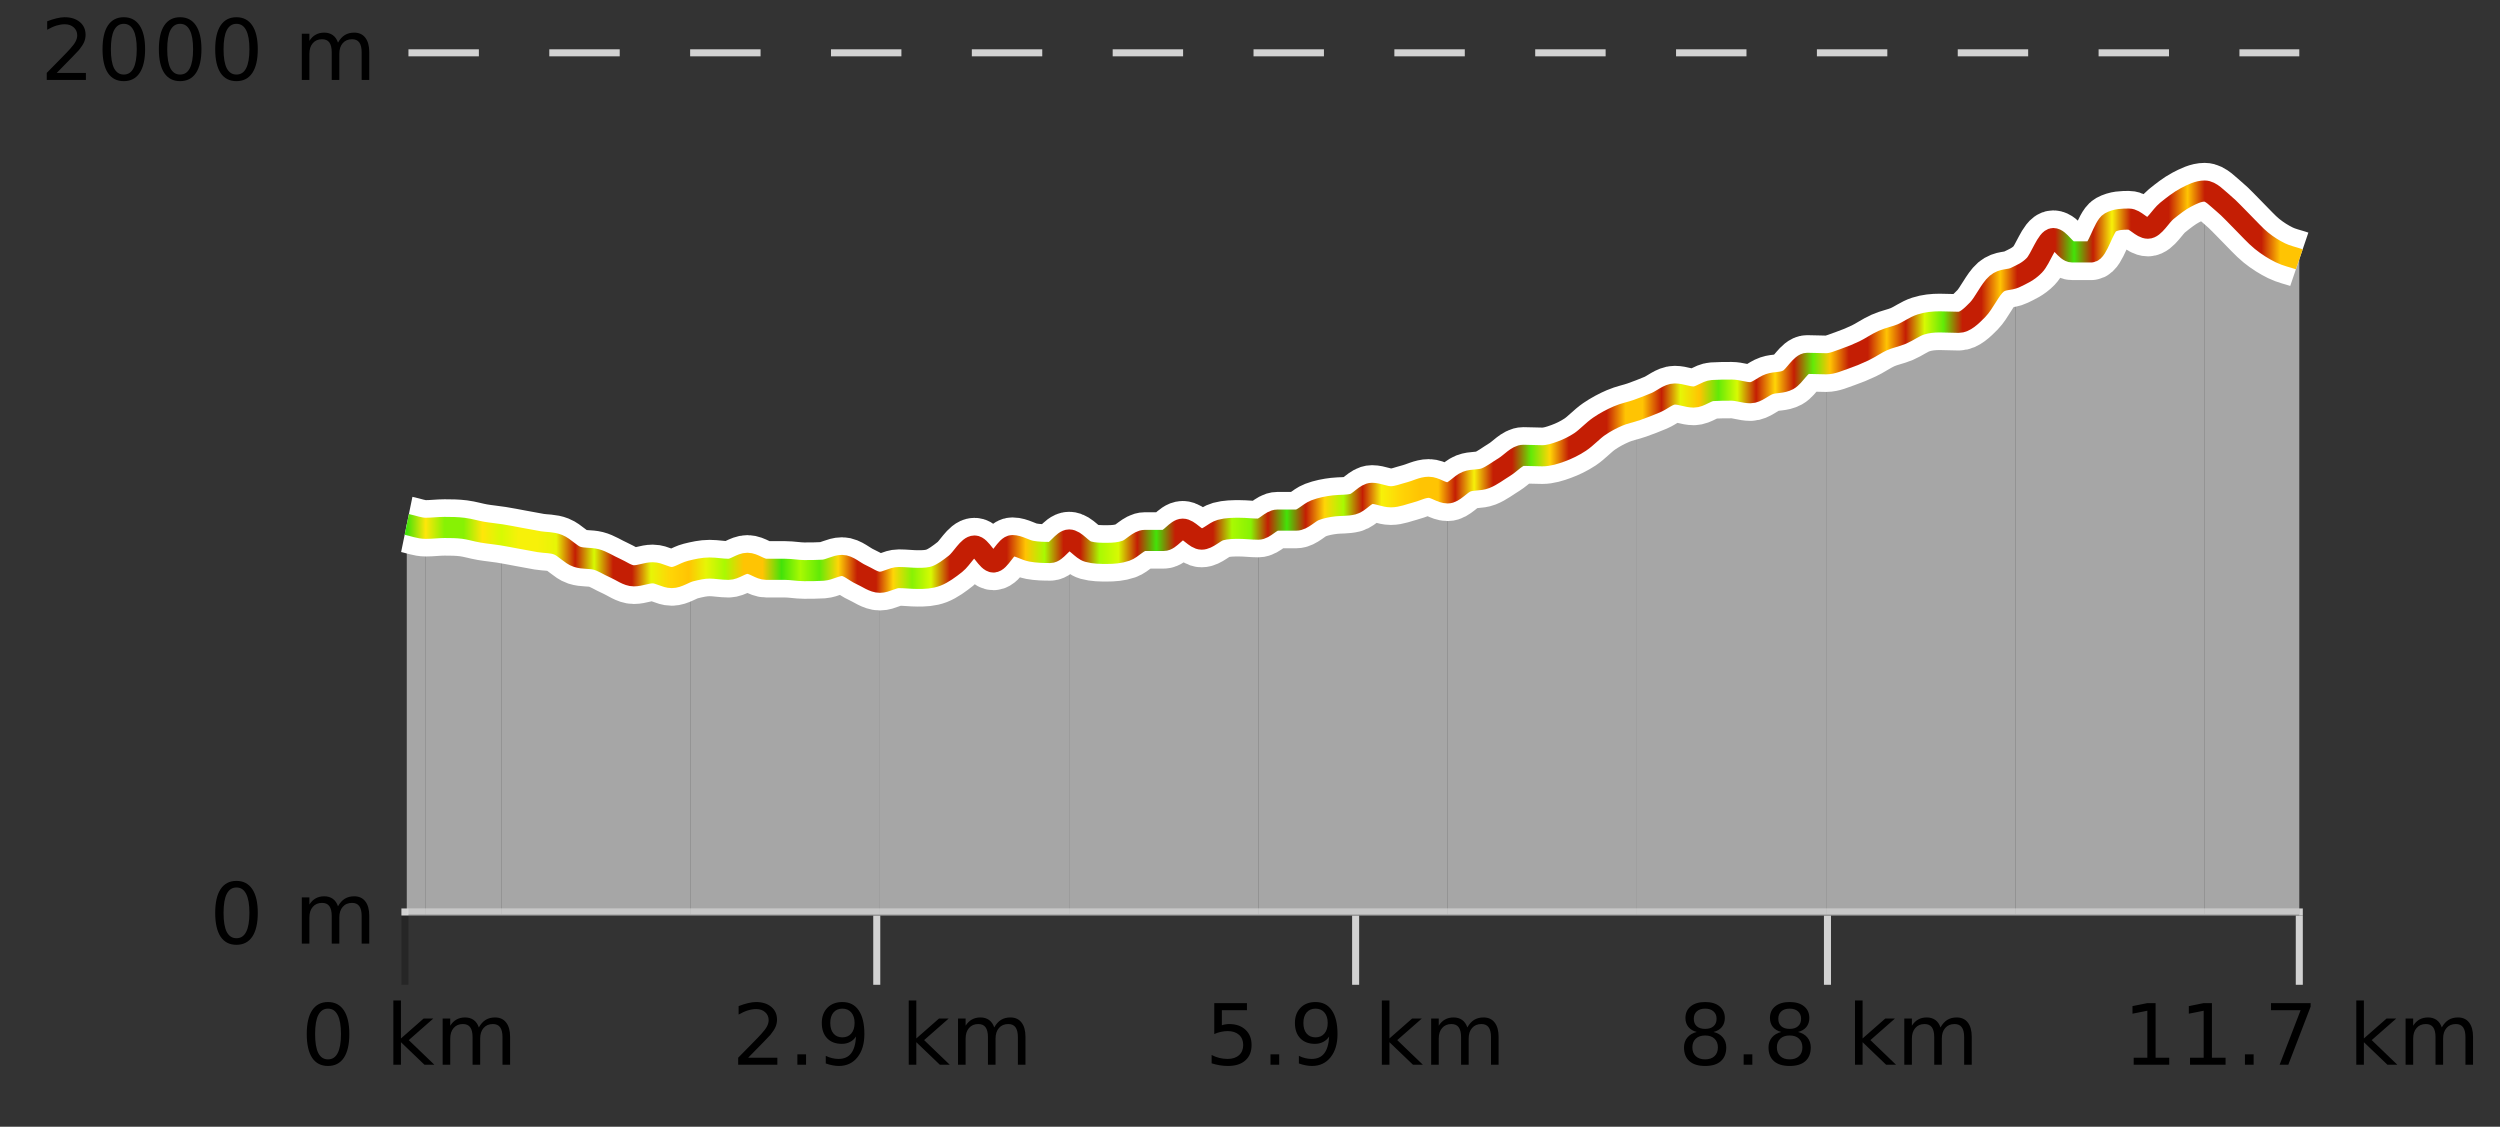 <?xml version="1.0" encoding="UTF-8"?>
<svg xmlns="http://www.w3.org/2000/svg" xmlns:xlink="http://www.w3.org/1999/xlink" width="355pt" height="160pt" viewBox="0 0 355 160" version="1.1">
<rect x="0" y="0" width="355" height="160" fill="#333333" stroke="none"/>
<defs>
<clipPath id="clip1">
  <path d="M 313 27 L 326.5 27 L 326.5 129.84 L 313 129.84 Z M 313 27 "/>
</clipPath>
<clipPath id="clip2">
  <path d="M 286 27 L 314 27 L 314 129.84 L 286 129.84 Z M 286 27 "/>
</clipPath>
<clipPath id="clip3">
  <path d="M 259 39 L 287 39 L 287 129.84 L 259 129.84 Z M 259 39 "/>
</clipPath>
<clipPath id="clip4">
  <path d="M 232 51 L 260 51 L 260 129.84 L 232 129.84 Z M 232 51 "/>
</clipPath>
<clipPath id="clip5">
  <path d="M 205 58 L 233 58 L 233 129.84 L 205 129.84 Z M 205 58 "/>
</clipPath>
<clipPath id="clip6">
  <path d="M 178 69 L 206 69 L 206 129.84 L 178 129.84 Z M 178 69 "/>
</clipPath>
<clipPath id="clip7">
  <path d="M 151 75 L 179 75 L 179 129.84 L 151 129.84 Z M 151 75 "/>
</clipPath>
<clipPath id="clip8">
  <path d="M 124 76 L 152 76 L 152 129.84 L 124 129.84 Z M 124 76 "/>
</clipPath>
<clipPath id="clip9">
  <path d="M 98 79 L 125 79 L 125 129.84 L 98 129.84 Z M 98 79 "/>
</clipPath>
<clipPath id="clip10">
  <path d="M 71 75 L 99 75 L 99 129.84 L 71 129.84 Z M 71 75 "/>
</clipPath>
<clipPath id="clip11">
  <path d="M 60 74 L 72 74 L 72 129.84 L 60 129.84 Z M 60 74 "/>
</clipPath>
<clipPath id="clip12">
  <path d="M 57.762 74 L 61 74 L 61 129.84 L 57.762 129.84 Z M 57.762 74 "/>
</clipPath>
<clipPath id="clip13">
  <path d="M 53.762 3.199 L 330.5 3.199 L 330.5 133.84 L 53.762 133.84 Z M 53.762 3.199 "/>
</clipPath>
<clipPath id="clip14">
  <path d="M 56.262 5.699 L 328 5.699 L 328 126 L 56.262 126 Z M 56.262 5.699 "/>
</clipPath>
<linearGradient id="linear0" gradientUnits="userSpaceOnUse" x1="57.76" y1="0" x2="326.5" y2="0" >
<stop offset="0" style="stop-color:rgb(26.275%,89.02%,3.529%);stop-opacity:1;"/>
<stop offset="0.01" style="stop-color:rgb(100%,90.196%,3.529%);stop-opacity:1;"/>
<stop offset="0.02" style="stop-color:rgb(52.941%,94.902%,1.569%);stop-opacity:1;"/>
<stop offset="0.03" style="stop-color:rgb(52.941%,94.902%,1.569%);stop-opacity:1;"/>
<stop offset="0.04" style="stop-color:rgb(100%,90.196%,3.529%);stop-opacity:1;"/>
<stop offset="0.05" style="stop-color:rgb(84.314%,98.039%,1.176%);stop-opacity:1;"/>
<stop offset="0.059" style="stop-color:rgb(96.863%,94.51%,3.529%);stop-opacity:1;"/>
<stop offset="0.069" style="stop-color:rgb(96.863%,94.51%,3.529%);stop-opacity:1;"/>
<stop offset="0.079" style="stop-color:rgb(90.588%,96.078%,2.353%);stop-opacity:1;"/>
<stop offset="0.089" style="stop-color:rgb(76.863%,11.765%,1.569%);stop-opacity:1;"/>
<stop offset="0.099" style="stop-color:rgb(84.314%,98.039%,1.176%);stop-opacity:1;"/>
<stop offset="0.109" style="stop-color:rgb(76.863%,11.765%,1.569%);stop-opacity:1;"/>
<stop offset="0.119" style="stop-color:rgb(76.863%,11.765%,1.569%);stop-opacity:1;"/>
<stop offset="0.129" style="stop-color:rgb(90.588%,96.078%,2.353%);stop-opacity:1;"/>
<stop offset="0.139" style="stop-color:rgb(100%,83.529%,2.353%);stop-opacity:1;"/>
<stop offset="0.149" style="stop-color:rgb(100%,76.863%,1.176%);stop-opacity:1;"/>
<stop offset="0.158" style="stop-color:rgb(90.588%,96.078%,2.353%);stop-opacity:1;"/>
<stop offset="0.168" style="stop-color:rgb(66.275%,97.647%,0.784%);stop-opacity:1;"/>
<stop offset="0.178" style="stop-color:rgb(100%,76.863%,1.176%);stop-opacity:1;"/>
<stop offset="0.188" style="stop-color:rgb(100%,76.863%,1.176%);stop-opacity:1;"/>
<stop offset="0.198" style="stop-color:rgb(26.275%,89.02%,3.529%);stop-opacity:1;"/>
<stop offset="0.208" style="stop-color:rgb(66.275%,97.647%,0.784%);stop-opacity:1;"/>
<stop offset="0.218" style="stop-color:rgb(38.431%,91.765%,2.745%);stop-opacity:1;"/>
<stop offset="0.228" style="stop-color:rgb(100%,83.529%,2.353%);stop-opacity:1;"/>
<stop offset="0.238" style="stop-color:rgb(76.863%,11.765%,1.569%);stop-opacity:1;"/>
<stop offset="0.248" style="stop-color:rgb(76.863%,11.765%,1.569%);stop-opacity:1;"/>
<stop offset="0.257" style="stop-color:rgb(100%,83.529%,2.353%);stop-opacity:1;"/>
<stop offset="0.267" style="stop-color:rgb(52.941%,94.902%,1.569%);stop-opacity:1;"/>
<stop offset="0.277" style="stop-color:rgb(84.314%,98.039%,1.176%);stop-opacity:1;"/>
<stop offset="0.287" style="stop-color:rgb(76.863%,11.765%,1.569%);stop-opacity:1;"/>
<stop offset="0.297" style="stop-color:rgb(76.863%,11.765%,1.569%);stop-opacity:1;"/>
<stop offset="0.307" style="stop-color:rgb(76.863%,11.765%,1.569%);stop-opacity:1;"/>
<stop offset="0.317" style="stop-color:rgb(76.863%,11.765%,1.569%);stop-opacity:1;"/>
<stop offset="0.327" style="stop-color:rgb(100%,76.863%,1.176%);stop-opacity:1;"/>
<stop offset="0.337" style="stop-color:rgb(66.275%,97.647%,0.784%);stop-opacity:1;"/>
<stop offset="0.347" style="stop-color:rgb(76.863%,11.765%,1.569%);stop-opacity:1;"/>
<stop offset="0.356" style="stop-color:rgb(76.863%,11.765%,1.569%);stop-opacity:1;"/>
<stop offset="0.366" style="stop-color:rgb(66.275%,97.647%,0.784%);stop-opacity:1;"/>
<stop offset="0.376" style="stop-color:rgb(84.314%,98.039%,1.176%);stop-opacity:1;"/>
<stop offset="0.386" style="stop-color:rgb(76.863%,11.765%,1.569%);stop-opacity:1;"/>
<stop offset="0.396" style="stop-color:rgb(26.275%,89.02%,3.529%);stop-opacity:1;"/>
<stop offset="0.406" style="stop-color:rgb(76.863%,11.765%,1.569%);stop-opacity:1;"/>
<stop offset="0.416" style="stop-color:rgb(76.863%,11.765%,1.569%);stop-opacity:1;"/>
<stop offset="0.426" style="stop-color:rgb(76.863%,11.765%,1.569%);stop-opacity:1;"/>
<stop offset="0.436" style="stop-color:rgb(66.275%,97.647%,0.784%);stop-opacity:1;"/>
<stop offset="0.446" style="stop-color:rgb(52.941%,94.902%,1.569%);stop-opacity:1;"/>
<stop offset="0.455" style="stop-color:rgb(76.863%,11.765%,1.569%);stop-opacity:1;"/>
<stop offset="0.465" style="stop-color:rgb(26.275%,89.02%,3.529%);stop-opacity:1;"/>
<stop offset="0.475" style="stop-color:rgb(76.863%,11.765%,1.569%);stop-opacity:1;"/>
<stop offset="0.485" style="stop-color:rgb(100%,83.529%,2.353%);stop-opacity:1;"/>
<stop offset="0.495" style="stop-color:rgb(66.275%,97.647%,0.784%);stop-opacity:1;"/>
<stop offset="0.505" style="stop-color:rgb(76.863%,11.765%,1.569%);stop-opacity:1;"/>
<stop offset="0.515" style="stop-color:rgb(96.863%,94.51%,3.529%);stop-opacity:1;"/>
<stop offset="0.525" style="stop-color:rgb(100%,83.529%,2.353%);stop-opacity:1;"/>
<stop offset="0.535" style="stop-color:rgb(100%,76.863%,1.176%);stop-opacity:1;"/>
<stop offset="0.545" style="stop-color:rgb(100%,76.863%,1.176%);stop-opacity:1;"/>
<stop offset="0.554" style="stop-color:rgb(76.863%,11.765%,1.569%);stop-opacity:1;"/>
<stop offset="0.564" style="stop-color:rgb(96.863%,94.51%,3.529%);stop-opacity:1;"/>
<stop offset="0.574" style="stop-color:rgb(76.863%,11.765%,1.569%);stop-opacity:1;"/>
<stop offset="0.584" style="stop-color:rgb(76.863%,11.765%,1.569%);stop-opacity:1;"/>
<stop offset="0.594" style="stop-color:rgb(38.431%,91.765%,2.745%);stop-opacity:1;"/>
<stop offset="0.604" style="stop-color:rgb(100%,83.529%,2.353%);stop-opacity:1;"/>
<stop offset="0.614" style="stop-color:rgb(76.863%,11.765%,1.569%);stop-opacity:1;"/>
<stop offset="0.624" style="stop-color:rgb(76.863%,11.765%,1.569%);stop-opacity:1;"/>
<stop offset="0.634" style="stop-color:rgb(76.863%,11.765%,1.569%);stop-opacity:1;"/>
<stop offset="0.644" style="stop-color:rgb(100%,76.863%,1.176%);stop-opacity:1;"/>
<stop offset="0.653" style="stop-color:rgb(100%,76.863%,1.176%);stop-opacity:1;"/>
<stop offset="0.663" style="stop-color:rgb(76.863%,11.765%,1.569%);stop-opacity:1;"/>
<stop offset="0.673" style="stop-color:rgb(90.588%,96.078%,2.353%);stop-opacity:1;"/>
<stop offset="0.683" style="stop-color:rgb(100%,76.863%,1.176%);stop-opacity:1;"/>
<stop offset="0.693" style="stop-color:rgb(38.431%,91.765%,2.745%);stop-opacity:1;"/>
<stop offset="0.703" style="stop-color:rgb(84.314%,98.039%,1.176%);stop-opacity:1;"/>
<stop offset="0.713" style="stop-color:rgb(76.863%,11.765%,1.569%);stop-opacity:1;"/>
<stop offset="0.723" style="stop-color:rgb(100%,83.529%,2.353%);stop-opacity:1;"/>
<stop offset="0.733" style="stop-color:rgb(76.863%,11.765%,1.569%);stop-opacity:1;"/>
<stop offset="0.743" style="stop-color:rgb(38.431%,91.765%,2.745%);stop-opacity:1;"/>
<stop offset="0.752" style="stop-color:rgb(100%,76.863%,1.176%);stop-opacity:1;"/>
<stop offset="0.762" style="stop-color:rgb(76.863%,11.765%,1.569%);stop-opacity:1;"/>
<stop offset="0.772" style="stop-color:rgb(76.863%,11.765%,1.569%);stop-opacity:1;"/>
<stop offset="0.782" style="stop-color:rgb(100%,76.863%,1.176%);stop-opacity:1;"/>
<stop offset="0.792" style="stop-color:rgb(76.863%,11.765%,1.569%);stop-opacity:1;"/>
<stop offset="0.802" style="stop-color:rgb(84.314%,98.039%,1.176%);stop-opacity:1;"/>
<stop offset="0.812" style="stop-color:rgb(38.431%,91.765%,2.745%);stop-opacity:1;"/>
<stop offset="0.822" style="stop-color:rgb(76.863%,11.765%,1.569%);stop-opacity:1;"/>
<stop offset="0.832" style="stop-color:rgb(76.863%,11.765%,1.569%);stop-opacity:1;"/>
<stop offset="0.842" style="stop-color:rgb(100%,76.863%,1.176%);stop-opacity:1;"/>
<stop offset="0.851" style="stop-color:rgb(76.863%,11.765%,1.569%);stop-opacity:1;"/>
<stop offset="0.861" style="stop-color:rgb(76.863%,11.765%,1.569%);stop-opacity:1;"/>
<stop offset="0.871" style="stop-color:rgb(76.863%,11.765%,1.569%);stop-opacity:1;"/>
<stop offset="0.881" style="stop-color:rgb(26.275%,89.02%,3.529%);stop-opacity:1;"/>
<stop offset="0.891" style="stop-color:rgb(76.863%,11.765%,1.569%);stop-opacity:1;"/>
<stop offset="0.901" style="stop-color:rgb(96.863%,94.51%,3.529%);stop-opacity:1;"/>
<stop offset="0.911" style="stop-color:rgb(76.863%,11.765%,1.569%);stop-opacity:1;"/>
<stop offset="0.921" style="stop-color:rgb(76.863%,11.765%,1.569%);stop-opacity:1;"/>
<stop offset="0.931" style="stop-color:rgb(76.863%,11.765%,1.569%);stop-opacity:1;"/>
<stop offset="0.941" style="stop-color:rgb(100%,76.863%,1.176%);stop-opacity:1;"/>
<stop offset="0.95" style="stop-color:rgb(76.863%,11.765%,1.569%);stop-opacity:1;"/>
<stop offset="0.96" style="stop-color:rgb(76.863%,11.765%,1.569%);stop-opacity:1;"/>
<stop offset="0.97" style="stop-color:rgb(76.863%,11.765%,1.569%);stop-opacity:1;"/>
<stop offset="0.98" style="stop-color:rgb(76.863%,11.765%,1.569%);stop-opacity:1;"/>
<stop offset="0.99" style="stop-color:rgb(100%,76.863%,1.176%);stop-opacity:1;"/>
<stop offset="1" style="stop-color:rgb(100%,76.863%,1.176%);stop-opacity:1;"/>
</linearGradient>
</defs>
<g id="surface1">
<path style="fill:none;stroke-width:1;stroke-linecap:butt;stroke-linejoin:miter;stroke:rgb(0%,0%,0%);stroke-opacity:0.247;stroke-miterlimit:10;" d="M 57.5 130 L 57.5 139.84 "/>
<path style="fill:none;stroke-width:1;stroke-linecap:butt;stroke-linejoin:miter;stroke:rgb(82.353%,82.353%,82.353%);stroke-opacity:1;stroke-miterlimit:10;" d="M 124.5 130 L 124.5 139.84 "/>
<path style="fill:none;stroke-width:1;stroke-linecap:butt;stroke-linejoin:miter;stroke:rgb(82.353%,82.353%,82.353%);stroke-opacity:1;stroke-miterlimit:10;" d="M 192.5 130 L 192.5 139.84 "/>
<path style="fill:none;stroke-width:1;stroke-linecap:butt;stroke-linejoin:miter;stroke:rgb(82.353%,82.353%,82.353%);stroke-opacity:1;stroke-miterlimit:10;" d="M 259.5 130 L 259.5 139.84 "/>
<path style="fill:none;stroke-width:1;stroke-linecap:butt;stroke-linejoin:miter;stroke:rgb(82.353%,82.353%,82.353%);stroke-opacity:1;stroke-miterlimit:10;" d="M 326.5 130 L 326.5 139.84 "/>
<path style="fill:none;stroke-width:1;stroke-linecap:butt;stroke-linejoin:miter;stroke:rgb(82.353%,82.353%,82.353%);stroke-opacity:1;stroke-miterlimit:10;" d="M 57 129.5 L 327 129.5 "/>
<path style=" stroke:none;fill-rule:nonzero;fill:rgb(0%,0%,0%);fill-opacity:1;" d="M 46.574 143.227 C 45.969 143.227 45.512 143.531 45.199 144.133 C 44.895 144.727 44.746 145.629 44.746 146.836 C 44.746 148.035 44.895 148.938 45.199 149.539 C 45.512 150.133 45.969 150.43 46.574 150.43 C 47.188 150.43 47.645 150.133 47.949 149.539 C 48.262 148.938 48.418 148.035 48.418 146.836 C 48.418 145.629 48.262 144.727 47.949 144.133 C 47.645 143.531 47.188 143.227 46.574 143.227 Z M 46.574 142.289 C 47.551 142.289 48.301 142.68 48.824 143.461 C 49.344 144.234 49.605 145.359 49.605 146.836 C 49.605 148.305 49.344 149.43 48.824 150.211 C 48.301 150.984 47.551 151.367 46.574 151.367 C 45.594 151.367 44.844 150.984 44.324 150.211 C 43.812 149.43 43.559 148.305 43.559 146.836 C 43.559 145.359 43.812 144.234 44.324 143.461 C 44.844 142.68 45.594 142.289 46.574 142.289 Z M 55.855 142.07 L 56.934 142.07 L 56.934 147.461 L 60.152 144.633 L 61.527 144.633 L 58.043 147.695 L 61.684 151.195 L 60.277 151.195 L 56.934 147.992 L 56.934 151.195 L 55.855 151.195 Z M 67.996 145.898 C 68.266 145.41 68.59 145.051 68.965 144.82 C 69.34 144.594 69.781 144.477 70.293 144.477 C 70.98 144.477 71.504 144.719 71.871 145.195 C 72.246 145.676 72.434 146.352 72.434 147.227 L 72.434 151.195 L 71.355 151.195 L 71.355 147.273 C 71.355 146.641 71.238 146.172 71.012 145.867 C 70.793 145.566 70.453 145.414 69.996 145.414 C 69.434 145.414 68.988 145.602 68.668 145.977 C 68.344 146.344 68.184 146.848 68.184 147.492 L 68.184 151.195 L 67.105 151.195 L 67.105 147.273 C 67.105 146.641 66.988 146.172 66.762 145.867 C 66.543 145.566 66.199 145.414 65.73 145.414 C 65.176 145.414 64.738 145.602 64.418 145.977 C 64.094 146.344 63.934 146.848 63.934 147.492 L 63.934 151.195 L 62.855 151.195 L 62.855 144.633 L 63.934 144.633 L 63.934 145.648 C 64.184 145.254 64.48 144.961 64.824 144.773 C 65.168 144.578 65.574 144.477 66.043 144.477 C 66.52 144.477 66.926 144.598 67.262 144.836 C 67.594 145.078 67.84 145.43 67.996 145.898 Z M 42.762 140.055 "/>
<path style=" stroke:none;fill-rule:nonzero;fill:rgb(0%,0%,0%);fill-opacity:1;" d="M 106.242 150.195 L 110.383 150.195 L 110.383 151.195 L 104.82 151.195 L 104.82 150.195 C 105.266 149.738 105.875 149.117 106.648 148.336 C 107.43 147.547 107.918 147.035 108.117 146.805 C 108.5 146.391 108.766 146.035 108.914 145.742 C 109.07 145.441 109.148 145.148 109.148 144.867 C 109.148 144.398 108.98 144.02 108.648 143.727 C 108.324 143.438 107.902 143.289 107.383 143.289 C 107.008 143.289 106.609 143.352 106.195 143.477 C 105.789 143.602 105.352 143.801 104.883 144.07 L 104.883 142.867 C 105.359 142.68 105.805 142.539 106.211 142.445 C 106.625 142.344 107.008 142.289 107.352 142.289 C 108.258 142.289 108.98 142.52 109.523 142.977 C 110.062 143.426 110.336 144.031 110.336 144.789 C 110.336 145.145 110.266 145.484 110.133 145.805 C 109.996 146.129 109.75 146.508 109.398 146.945 C 109.293 147.062 108.98 147.391 108.461 147.93 C 107.938 148.473 107.199 149.227 106.242 150.195 Z M 113.227 149.711 L 114.461 149.711 L 114.461 151.195 L 113.227 151.195 Z M 117.258 151.008 L 117.258 149.93 C 117.559 150.078 117.859 150.188 118.164 150.258 C 118.465 150.332 118.766 150.367 119.07 150.367 C 119.852 150.367 120.445 150.109 120.852 149.586 C 121.266 149.055 121.5 148.254 121.555 147.18 C 121.336 147.523 121.047 147.785 120.695 147.961 C 120.352 148.141 119.965 148.227 119.539 148.227 C 118.664 148.227 117.969 147.969 117.461 147.445 C 116.949 146.914 116.695 146.188 116.695 145.258 C 116.695 144.363 116.961 143.645 117.492 143.102 C 118.023 142.562 118.73 142.289 119.617 142.289 C 120.625 142.289 121.398 142.68 121.93 143.461 C 122.469 144.234 122.742 145.359 122.742 146.836 C 122.742 148.211 122.414 149.312 121.758 150.133 C 121.102 150.957 120.219 151.367 119.117 151.367 C 118.812 151.367 118.512 151.336 118.211 151.273 C 117.906 151.219 117.59 151.133 117.258 151.008 Z M 119.617 147.305 C 120.148 147.305 120.57 147.125 120.883 146.758 C 121.195 146.395 121.352 145.895 121.352 145.258 C 121.352 144.633 121.195 144.141 120.883 143.773 C 120.57 143.41 120.148 143.227 119.617 143.227 C 119.086 143.227 118.664 143.41 118.352 143.773 C 118.047 144.141 117.898 144.633 117.898 145.258 C 117.898 145.895 118.047 146.395 118.352 146.758 C 118.664 147.125 119.086 147.305 119.617 147.305 Z M 129.039 142.07 L 130.117 142.07 L 130.117 147.461 L 133.336 144.633 L 134.711 144.633 L 131.227 147.695 L 134.867 151.195 L 133.461 151.195 L 130.117 147.992 L 130.117 151.195 L 129.039 151.195 Z M 141.18 145.898 C 141.449 145.41 141.773 145.051 142.148 144.82 C 142.523 144.594 142.965 144.477 143.477 144.477 C 144.164 144.477 144.688 144.719 145.055 145.195 C 145.43 145.676 145.617 146.352 145.617 147.227 L 145.617 151.195 L 144.539 151.195 L 144.539 147.273 C 144.539 146.641 144.422 146.172 144.195 145.867 C 143.977 145.566 143.637 145.414 143.18 145.414 C 142.617 145.414 142.172 145.602 141.852 145.977 C 141.527 146.344 141.367 146.848 141.367 147.492 L 141.367 151.195 L 140.289 151.195 L 140.289 147.273 C 140.289 146.641 140.172 146.172 139.945 145.867 C 139.727 145.566 139.383 145.414 138.914 145.414 C 138.359 145.414 137.922 145.602 137.602 145.977 C 137.277 146.344 137.117 146.848 137.117 147.492 L 137.117 151.195 L 136.039 151.195 L 136.039 144.633 L 137.117 144.633 L 137.117 145.648 C 137.367 145.254 137.664 144.961 138.008 144.773 C 138.352 144.578 138.758 144.477 139.227 144.477 C 139.703 144.477 140.109 144.598 140.445 144.836 C 140.777 145.078 141.023 145.43 141.18 145.898 Z M 103.945 140.055 "/>
<path style=" stroke:none;fill-rule:nonzero;fill:rgb(0%,0%,0%);fill-opacity:1;" d="M 172.426 142.445 L 177.066 142.445 L 177.066 143.445 L 173.504 143.445 L 173.504 145.586 C 173.68 145.523 173.852 145.484 174.02 145.461 C 174.195 145.43 174.367 145.414 174.535 145.414 C 175.512 145.414 176.289 145.688 176.863 146.227 C 177.434 146.758 177.723 147.477 177.723 148.383 C 177.723 149.332 177.426 150.066 176.832 150.586 C 176.246 151.109 175.426 151.367 174.363 151.367 C 173.988 151.367 173.605 151.336 173.223 151.273 C 172.848 151.211 172.457 151.117 172.051 150.992 L 172.051 149.805 C 172.402 149.992 172.77 150.133 173.145 150.227 C 173.52 150.32 173.914 150.367 174.332 150.367 C 175.008 150.367 175.543 150.191 175.941 149.836 C 176.336 149.484 176.535 149 176.535 148.383 C 176.535 147.781 176.336 147.301 175.941 146.945 C 175.543 146.594 175.008 146.414 174.332 146.414 C 174.02 146.414 173.699 146.453 173.379 146.523 C 173.066 146.586 172.746 146.691 172.426 146.836 Z M 180.41 149.711 L 181.645 149.711 L 181.645 151.195 L 180.41 151.195 Z M 184.441 151.008 L 184.441 149.93 C 184.742 150.078 185.043 150.188 185.348 150.258 C 185.648 150.332 185.949 150.367 186.254 150.367 C 187.035 150.367 187.629 150.109 188.035 149.586 C 188.449 149.055 188.684 148.254 188.738 147.18 C 188.52 147.523 188.23 147.785 187.879 147.961 C 187.535 148.141 187.148 148.227 186.723 148.227 C 185.848 148.227 185.152 147.969 184.645 147.445 C 184.133 146.914 183.879 146.188 183.879 145.258 C 183.879 144.363 184.145 143.645 184.676 143.102 C 185.207 142.562 185.914 142.289 186.801 142.289 C 187.809 142.289 188.582 142.68 189.113 143.461 C 189.652 144.234 189.926 145.359 189.926 146.836 C 189.926 148.211 189.598 149.312 188.941 150.133 C 188.285 150.957 187.402 151.367 186.301 151.367 C 185.996 151.367 185.695 151.336 185.395 151.273 C 185.09 151.219 184.773 151.133 184.441 151.008 Z M 186.801 147.305 C 187.332 147.305 187.754 147.125 188.066 146.758 C 188.379 146.395 188.535 145.895 188.535 145.258 C 188.535 144.633 188.379 144.141 188.066 143.773 C 187.754 143.41 187.332 143.227 186.801 143.227 C 186.27 143.227 185.848 143.41 185.535 143.773 C 185.23 144.141 185.082 144.633 185.082 145.258 C 185.082 145.895 185.23 146.395 185.535 146.758 C 185.848 147.125 186.27 147.305 186.801 147.305 Z M 196.223 142.07 L 197.301 142.07 L 197.301 147.461 L 200.52 144.633 L 201.895 144.633 L 198.41 147.695 L 202.051 151.195 L 200.645 151.195 L 197.301 147.992 L 197.301 151.195 L 196.223 151.195 Z M 208.363 145.898 C 208.633 145.41 208.957 145.051 209.332 144.82 C 209.707 144.594 210.148 144.477 210.66 144.477 C 211.348 144.477 211.871 144.719 212.238 145.195 C 212.613 145.676 212.801 146.352 212.801 147.227 L 212.801 151.195 L 211.723 151.195 L 211.723 147.273 C 211.723 146.641 211.605 146.172 211.379 145.867 C 211.16 145.566 210.82 145.414 210.363 145.414 C 209.801 145.414 209.355 145.602 209.035 145.977 C 208.711 146.344 208.551 146.848 208.551 147.492 L 208.551 151.195 L 207.473 151.195 L 207.473 147.273 C 207.473 146.641 207.355 146.172 207.129 145.867 C 206.91 145.566 206.566 145.414 206.098 145.414 C 205.543 145.414 205.105 145.602 204.785 145.977 C 204.461 146.344 204.301 146.848 204.301 147.492 L 204.301 151.195 L 203.223 151.195 L 203.223 144.633 L 204.301 144.633 L 204.301 145.648 C 204.551 145.254 204.848 144.961 205.191 144.773 C 205.535 144.578 205.941 144.477 206.41 144.477 C 206.887 144.477 207.293 144.598 207.629 144.836 C 207.961 145.078 208.207 145.43 208.363 145.898 Z M 171.129 140.055 "/>
<path style=" stroke:none;fill-rule:nonzero;fill:rgb(0%,0%,0%);fill-opacity:1;" d="M 242.129 147.039 C 241.566 147.039 241.121 147.191 240.801 147.492 C 240.477 147.797 240.316 148.207 240.316 148.727 C 240.316 149.258 240.477 149.676 240.801 149.977 C 241.121 150.281 241.566 150.43 242.129 150.43 C 242.691 150.43 243.133 150.281 243.457 149.977 C 243.777 149.676 243.941 149.258 243.941 148.727 C 243.941 148.207 243.777 147.797 243.457 147.492 C 243.145 147.191 242.699 147.039 242.129 147.039 Z M 240.941 146.539 C 240.441 146.414 240.043 146.18 239.754 145.836 C 239.473 145.484 239.332 145.055 239.332 144.555 C 239.332 143.859 239.582 143.305 240.082 142.898 C 240.582 142.492 241.262 142.289 242.129 142.289 C 243.004 142.289 243.684 142.492 244.176 142.898 C 244.676 143.305 244.926 143.859 244.926 144.555 C 244.926 145.055 244.785 145.484 244.504 145.836 C 244.223 146.18 243.824 146.414 243.316 146.539 C 243.887 146.676 244.332 146.938 244.645 147.32 C 244.965 147.707 245.129 148.176 245.129 148.727 C 245.129 149.582 244.867 150.238 244.348 150.695 C 243.836 151.145 243.098 151.367 242.129 151.367 C 241.168 151.367 240.43 151.145 239.91 150.695 C 239.387 150.238 239.129 149.582 239.129 148.727 C 239.129 148.176 239.289 147.707 239.613 147.32 C 239.934 146.938 240.379 146.676 240.941 146.539 Z M 240.52 144.664 C 240.52 145.125 240.66 145.477 240.941 145.727 C 241.223 145.977 241.617 146.102 242.129 146.102 C 242.637 146.102 243.035 145.977 243.316 145.727 C 243.605 145.477 243.754 145.125 243.754 144.664 C 243.754 144.219 243.605 143.867 243.316 143.617 C 243.035 143.359 242.637 143.227 242.129 143.227 C 241.617 143.227 241.223 143.359 240.941 143.617 C 240.66 143.867 240.52 144.219 240.52 144.664 Z M 247.598 149.711 L 248.832 149.711 L 248.832 151.195 L 247.598 151.195 Z M 254.129 147.039 C 253.566 147.039 253.121 147.191 252.801 147.492 C 252.477 147.797 252.316 148.207 252.316 148.727 C 252.316 149.258 252.477 149.676 252.801 149.977 C 253.121 150.281 253.566 150.43 254.129 150.43 C 254.691 150.43 255.133 150.281 255.457 149.977 C 255.777 149.676 255.941 149.258 255.941 148.727 C 255.941 148.207 255.777 147.797 255.457 147.492 C 255.145 147.191 254.699 147.039 254.129 147.039 Z M 252.941 146.539 C 252.441 146.414 252.043 146.18 251.754 145.836 C 251.473 145.484 251.332 145.055 251.332 144.555 C 251.332 143.859 251.582 143.305 252.082 142.898 C 252.582 142.492 253.262 142.289 254.129 142.289 C 255.004 142.289 255.684 142.492 256.176 142.898 C 256.676 143.305 256.926 143.859 256.926 144.555 C 256.926 145.055 256.785 145.484 256.504 145.836 C 256.223 146.18 255.824 146.414 255.316 146.539 C 255.887 146.676 256.332 146.938 256.645 147.32 C 256.965 147.707 257.129 148.176 257.129 148.727 C 257.129 149.582 256.867 150.238 256.348 150.695 C 255.836 151.145 255.098 151.367 254.129 151.367 C 253.168 151.367 252.43 151.145 251.91 150.695 C 251.387 150.238 251.129 149.582 251.129 148.727 C 251.129 148.176 251.289 147.707 251.613 147.32 C 251.934 146.938 252.379 146.676 252.941 146.539 Z M 252.52 144.664 C 252.52 145.125 252.66 145.477 252.941 145.727 C 253.223 145.977 253.617 146.102 254.129 146.102 C 254.637 146.102 255.035 145.977 255.316 145.727 C 255.605 145.477 255.754 145.125 255.754 144.664 C 255.754 144.219 255.605 143.867 255.316 143.617 C 255.035 143.359 254.637 143.227 254.129 143.227 C 253.617 143.227 253.223 143.359 252.941 143.617 C 252.66 143.867 252.52 144.219 252.52 144.664 Z M 263.41 142.07 L 264.488 142.07 L 264.488 147.461 L 267.707 144.633 L 269.082 144.633 L 265.598 147.695 L 269.238 151.195 L 267.832 151.195 L 264.488 147.992 L 264.488 151.195 L 263.41 151.195 Z M 275.551 145.898 C 275.82 145.41 276.145 145.051 276.52 144.82 C 276.895 144.594 277.336 144.477 277.848 144.477 C 278.535 144.477 279.059 144.719 279.426 145.195 C 279.801 145.676 279.988 146.352 279.988 147.227 L 279.988 151.195 L 278.91 151.195 L 278.91 147.273 C 278.91 146.641 278.793 146.172 278.566 145.867 C 278.348 145.566 278.008 145.414 277.551 145.414 C 276.988 145.414 276.543 145.602 276.223 145.977 C 275.898 146.344 275.738 146.848 275.738 147.492 L 275.738 151.195 L 274.66 151.195 L 274.66 147.273 C 274.66 146.641 274.543 146.172 274.316 145.867 C 274.098 145.566 273.754 145.414 273.285 145.414 C 272.73 145.414 272.293 145.602 271.973 145.977 C 271.648 146.344 271.488 146.848 271.488 147.492 L 271.488 151.195 L 270.41 151.195 L 270.41 144.633 L 271.488 144.633 L 271.488 145.648 C 271.738 145.254 272.035 144.961 272.379 144.773 C 272.723 144.578 273.129 144.477 273.598 144.477 C 274.074 144.477 274.48 144.598 274.816 144.836 C 275.148 145.078 275.395 145.43 275.551 145.898 Z M 238.316 140.055 "/>
<path style=" stroke:none;fill-rule:nonzero;fill:rgb(0%,0%,0%);fill-opacity:1;" d="M 302.984 150.195 L 304.922 150.195 L 304.922 143.523 L 302.812 143.945 L 302.812 142.867 L 304.906 142.445 L 306.094 142.445 L 306.094 150.195 L 308.031 150.195 L 308.031 151.195 L 302.984 151.195 Z M 310.984 150.195 L 312.922 150.195 L 312.922 143.523 L 310.812 143.945 L 310.812 142.867 L 312.906 142.445 L 314.094 142.445 L 314.094 150.195 L 316.031 150.195 L 316.031 151.195 L 310.984 151.195 Z M 318.781 149.711 L 320.016 149.711 L 320.016 151.195 L 318.781 151.195 Z M 322.484 142.445 L 328.109 142.445 L 328.109 142.945 L 324.938 151.195 L 323.703 151.195 L 326.688 143.445 L 322.484 143.445 Z M 334.594 142.07 L 335.672 142.07 L 335.672 147.461 L 338.891 144.633 L 340.266 144.633 L 336.781 147.695 L 340.422 151.195 L 339.016 151.195 L 335.672 147.992 L 335.672 151.195 L 334.594 151.195 Z M 346.734 145.898 C 347.004 145.41 347.328 145.051 347.703 144.82 C 348.078 144.594 348.52 144.477 349.031 144.477 C 349.719 144.477 350.242 144.719 350.609 145.195 C 350.984 145.676 351.172 146.352 351.172 147.227 L 351.172 151.195 L 350.094 151.195 L 350.094 147.273 C 350.094 146.641 349.977 146.172 349.75 145.867 C 349.531 145.566 349.191 145.414 348.734 145.414 C 348.172 145.414 347.727 145.602 347.406 145.977 C 347.082 146.344 346.922 146.848 346.922 147.492 L 346.922 151.195 L 345.844 151.195 L 345.844 147.273 C 345.844 146.641 345.727 146.172 345.5 145.867 C 345.281 145.566 344.938 145.414 344.469 145.414 C 343.914 145.414 343.477 145.602 343.156 145.977 C 342.832 146.344 342.672 146.848 342.672 147.492 L 342.672 151.195 L 341.594 151.195 L 341.594 144.633 L 342.672 144.633 L 342.672 145.648 C 342.922 145.254 343.219 144.961 343.562 144.773 C 343.906 144.578 344.312 144.477 344.781 144.477 C 345.258 144.477 345.664 144.598 346 144.836 C 346.332 145.078 346.578 145.43 346.734 145.898 Z M 301.5 140.055 "/>
<path style="fill:none;stroke-width:1;stroke-linecap:butt;stroke-linejoin:miter;stroke:rgb(82.353%,82.353%,82.353%);stroke-opacity:1;stroke-dasharray:10,10;stroke-miterlimit:10;" d="M 58 7.5 L 326.5 7.5 "/>
<path style="fill:none;stroke-width:1;stroke-linecap:butt;stroke-linejoin:miter;stroke:rgb(0%,0%,0%);stroke-opacity:0.247;stroke-miterlimit:10;" d="M 58 129.5 L 326.5 129.5 "/>
<g clip-path="url(#clip1)" clip-rule="nonzero">
<path style=" stroke:none;fill-rule:nonzero;fill:rgb(84.706%,84.706%,84.706%);fill-opacity:0.698;" d="M 313.062 27.129 C 313.957 27.723 314.855 28.172 315.75 28.906 C 316.645 29.645 317.543 30.664 318.438 31.543 C 319.332 32.422 320.23 33.457 321.125 34.18 C 322.02 34.906 322.918 35.457 323.812 35.898 C 324.707 36.336 325.605 36.512 326.5 36.816 L 326.5 129.84 L 313.062 129.84 Z M 313.062 27.129 "/>
</g>
<g clip-path="url(#clip2)" clip-rule="nonzero">
<path style=" stroke:none;fill-rule:nonzero;fill:rgb(84.706%,84.706%,84.706%);fill-opacity:0.698;" d="M 286.188 39.395 C 287.086 38.82 287.98 38.598 288.875 37.676 C 289.773 36.758 290.668 33.875 291.562 33.875 C 292.461 33.875 293.355 35.773 294.25 35.773 C 295.148 35.773 296.043 35.773 296.938 35.773 C 297.836 35.773 298.73 32.098 299.625 31.605 C 300.523 31.113 301.418 31.113 302.312 31.113 C 303.211 31.113 304.105 32.402 305 32.402 C 305.898 32.402 306.793 30.676 307.688 29.949 C 308.586 29.223 309.48 28.52 310.375 28.047 C 311.27 27.578 312.168 27.438 313.062 27.129 L 313.062 129.84 L 286.188 129.84 Z M 286.188 39.395 "/>
</g>
<g clip-path="url(#clip3)" clip-rule="nonzero">
<path style=" stroke:none;fill-rule:nonzero;fill:rgb(84.706%,84.706%,84.706%);fill-opacity:0.698;" d="M 259.316 51.656 C 260.211 51.41 261.105 51.227 262.004 50.922 C 262.898 50.613 263.793 50.246 264.691 49.816 C 265.586 49.387 266.48 48.746 267.379 48.348 C 268.273 47.945 269.168 47.805 270.066 47.426 C 270.961 47.047 271.855 46.363 272.754 46.078 C 273.648 45.789 274.543 45.707 275.438 45.707 C 276.336 45.707 277.23 45.77 278.125 45.77 C 279.023 45.77 279.918 44.902 280.812 43.992 C 281.711 43.082 282.605 41.078 283.5 40.312 C 284.398 39.547 285.293 39.699 286.188 39.395 L 286.188 129.84 L 259.316 129.84 Z M 259.316 51.656 "/>
</g>
<g clip-path="url(#clip4)" clip-rule="nonzero">
<path style=" stroke:none;fill-rule:nonzero;fill:rgb(84.706%,84.706%,84.706%);fill-opacity:0.698;" d="M 232.441 58.219 C 233.336 57.871 234.234 57.555 235.129 57.176 C 236.023 56.797 236.922 55.949 237.816 55.949 C 238.711 55.949 239.605 56.379 240.504 56.379 C 241.398 56.379 242.293 55.52 243.191 55.457 C 244.086 55.398 244.98 55.398 245.879 55.398 C 246.773 55.398 247.668 55.766 248.566 55.766 C 249.461 55.766 250.355 54.844 251.254 54.539 C 252.148 54.234 253.043 54.418 253.941 53.926 C 254.836 53.434 255.73 51.594 256.629 51.594 C 257.523 51.594 258.418 51.637 259.316 51.656 L 259.316 129.84 L 232.441 129.84 Z M 232.441 58.219 "/>
</g>
<g clip-path="url(#clip5)" clip-rule="nonzero">
<path style=" stroke:none;fill-rule:nonzero;fill:rgb(84.706%,84.706%,84.706%);fill-opacity:0.698;" d="M 205.566 69.992 C 206.461 69.461 207.359 68.746 208.254 68.398 C 209.148 68.051 210.047 68.254 210.941 67.906 C 211.836 67.559 212.734 66.855 213.629 66.312 C 214.523 65.77 215.422 64.656 216.316 64.656 C 217.211 64.656 218.109 64.719 219.004 64.719 C 219.898 64.719 220.797 64.434 221.691 64.105 C 222.586 63.777 223.484 63.348 224.379 62.758 C 225.273 62.164 226.172 61.16 227.066 60.547 C 227.961 59.934 228.859 59.465 229.754 59.078 C 230.648 58.688 231.547 58.504 232.441 58.219 L 232.441 129.84 L 205.566 129.84 Z M 205.566 69.992 "/>
</g>
<g clip-path="url(#clip6)" clip-rule="nonzero">
<path style=" stroke:none;fill-rule:nonzero;fill:rgb(84.706%,84.706%,84.706%);fill-opacity:0.698;" d="M 178.691 75.141 C 179.59 74.715 180.484 73.855 181.379 73.855 C 182.277 73.855 183.172 73.855 184.066 73.855 C 184.965 73.855 185.859 72.781 186.754 72.445 C 187.652 72.105 188.547 71.938 189.441 71.832 C 190.34 71.727 191.234 71.809 192.129 71.586 C 193.027 71.363 193.922 70.055 194.816 70.055 C 195.715 70.055 196.609 70.543 197.504 70.543 C 198.402 70.543 199.297 70.156 200.191 69.93 C 201.09 69.707 201.984 69.195 202.879 69.195 C 203.777 69.195 204.672 69.727 205.566 69.992 L 205.566 129.84 L 178.691 129.84 Z M 178.691 75.141 "/>
</g>
<g clip-path="url(#clip7)" clip-rule="nonzero">
<path style=" stroke:none;fill-rule:nonzero;fill:rgb(84.706%,84.706%,84.706%);fill-opacity:0.698;" d="M 151.82 76.676 C 152.715 77.227 153.609 78.086 154.508 78.332 C 155.402 78.578 156.297 78.578 157.195 78.578 C 158.09 78.578 158.984 78.516 159.883 78.207 C 160.777 77.902 161.672 76.738 162.57 76.738 C 163.465 76.738 164.359 76.738 165.258 76.738 C 166.152 76.738 167.047 75.141 167.945 75.141 C 168.84 75.141 169.734 76.555 170.629 76.555 C 171.527 76.555 172.422 75.512 173.316 75.266 C 174.215 75.02 175.109 75.02 176.004 75.02 C 176.902 75.02 177.797 75.102 178.691 75.141 L 178.691 129.84 L 151.82 129.84 Z M 151.82 76.676 "/>
</g>
<g clip-path="url(#clip8)" clip-rule="nonzero">
<path style=" stroke:none;fill-rule:nonzero;fill:rgb(84.706%,84.706%,84.706%);fill-opacity:0.698;" d="M 124.945 82.684 C 125.84 82.461 126.738 82.012 127.633 82.012 C 128.527 82.012 129.426 82.133 130.32 82.133 C 131.215 82.133 132.113 82.113 133.008 81.766 C 133.902 81.418 134.797 80.754 135.695 80.047 C 136.59 79.344 137.484 77.535 138.383 77.535 C 139.277 77.535 140.172 79.805 141.07 79.805 C 141.965 79.805 142.859 77.473 143.758 77.473 C 144.652 77.473 145.547 78.105 146.445 78.27 C 147.34 78.434 148.234 78.453 149.133 78.453 C 150.027 78.453 150.922 77.27 151.82 76.676 L 151.82 129.84 L 124.945 129.84 Z M 124.945 82.684 "/>
</g>
<g clip-path="url(#clip9)" clip-rule="nonzero">
<path style=" stroke:none;fill-rule:nonzero;fill:rgb(84.706%,84.706%,84.706%);fill-opacity:0.698;" d="M 98.07 81.09 C 98.969 80.949 99.863 80.66 100.758 80.66 C 101.652 80.66 102.551 80.844 103.445 80.844 C 104.34 80.844 105.238 79.988 106.133 79.988 C 107.027 79.988 107.926 80.844 108.82 80.844 C 109.715 80.844 110.613 80.844 111.508 80.844 C 112.402 80.844 113.301 81.027 114.195 81.027 C 115.09 81.027 115.988 81.027 116.883 80.969 C 117.777 80.906 118.676 80.293 119.57 80.293 C 120.465 80.293 121.363 81.184 122.258 81.582 C 123.152 81.98 124.051 82.316 124.945 82.684 L 124.945 129.84 L 98.07 129.84 Z M 98.07 81.09 "/>
</g>
<g clip-path="url(#clip10)" clip-rule="nonzero">
<path style=" stroke:none;fill-rule:nonzero;fill:rgb(84.706%,84.706%,84.706%);fill-opacity:0.698;" d="M 71.195 75.941 C 72.094 76.102 72.988 76.266 73.883 76.43 C 74.781 76.594 75.676 76.766 76.57 76.922 C 77.469 77.074 78.363 76.992 79.258 77.352 C 80.156 77.707 81.051 78.773 81.945 79.066 C 82.844 79.359 83.738 79.211 84.633 79.434 C 85.531 79.66 86.426 80.273 87.32 80.66 C 88.219 81.051 89.113 81.766 90.008 81.766 C 90.906 81.766 91.801 81.336 92.695 81.336 C 93.594 81.336 94.488 82.012 95.383 82.012 C 96.281 82.012 97.176 81.398 98.07 81.09 L 98.07 129.84 L 71.195 129.84 Z M 71.195 75.941 "/>
</g>
<g clip-path="url(#clip11)" clip-rule="nonzero">
<path style=" stroke:none;fill-rule:nonzero;fill:rgb(84.706%,84.706%,84.706%);fill-opacity:0.698;" d="M 60.449 75.02 C 61.344 74.98 62.238 74.898 63.137 74.898 C 64.031 74.898 64.926 74.906 65.82 75.02 C 66.719 75.133 67.613 75.418 68.508 75.57 C 69.406 75.727 70.301 75.816 71.195 75.941 L 71.195 129.84 L 60.449 129.84 Z M 60.449 75.02 "/>
</g>
<g clip-path="url(#clip12)" clip-rule="nonzero">
<path style=" stroke:none;fill-rule:nonzero;fill:rgb(84.706%,84.706%,84.706%);fill-opacity:0.698;" d="M 57.762 74.469 C 58.656 74.652 59.551 74.836 60.449 75.02 L 60.449 129.84 L 57.762 129.84 Z M 57.762 74.469 "/>
</g>
<g clip-path="url(#clip13)" clip-rule="nonzero">
<path style="fill:none;stroke-width:8;stroke-linecap:butt;stroke-linejoin:miter;stroke:rgb(100%,100%,100%);stroke-opacity:1;stroke-miterlimit:10;" d="M 57.762 74.469 C 58.656 74.652 59.551 75.02 60.449 75.02 C 61.344 75.02 62.238 74.898 63.137 74.898 C 64.031 74.898 64.926 74.906 65.82 75.02 C 66.719 75.133 67.613 75.418 68.508 75.57 C 69.406 75.727 70.301 75.797 71.195 75.941 C 72.094 76.082 72.988 76.266 73.883 76.43 C 74.781 76.594 75.676 76.766 76.57 76.922 C 77.469 77.074 78.363 76.992 79.258 77.352 C 80.156 77.707 81.051 78.773 81.945 79.066 C 82.844 79.359 83.738 79.211 84.633 79.434 C 85.531 79.66 86.426 80.273 87.32 80.66 C 88.219 81.051 89.113 81.766 90.008 81.766 C 90.906 81.766 91.801 81.336 92.695 81.336 C 93.594 81.336 94.488 82.012 95.383 82.012 C 96.281 82.012 97.176 81.316 98.07 81.09 C 98.969 80.867 99.863 80.66 100.758 80.66 C 101.652 80.66 102.551 80.844 103.445 80.844 C 104.34 80.844 105.238 79.988 106.133 79.988 C 107.027 79.988 107.926 80.844 108.82 80.844 C 109.715 80.844 110.613 80.844 111.508 80.844 C 112.402 80.844 113.301 81.027 114.195 81.027 C 115.09 81.027 115.988 81.027 116.883 80.969 C 117.777 80.906 118.676 80.293 119.57 80.293 C 120.465 80.293 121.363 81.184 122.258 81.582 C 123.152 81.98 124.051 82.684 124.945 82.684 C 125.84 82.684 126.738 82.012 127.633 82.012 C 128.527 82.012 129.426 82.133 130.32 82.133 C 131.215 82.133 132.113 82.113 133.008 81.766 C 133.902 81.418 134.797 80.754 135.695 80.047 C 136.59 79.344 137.484 77.535 138.383 77.535 C 139.277 77.535 140.172 79.805 141.07 79.805 C 141.965 79.805 142.859 77.473 143.758 77.473 C 144.652 77.473 145.547 78.105 146.445 78.27 C 147.34 78.434 148.234 78.453 149.133 78.453 C 150.027 78.453 150.922 76.676 151.82 76.676 C 152.715 76.676 153.609 78.086 154.508 78.332 C 155.402 78.578 156.297 78.578 157.195 78.578 C 158.09 78.578 158.984 78.516 159.883 78.207 C 160.777 77.902 161.672 76.738 162.57 76.738 C 163.465 76.738 164.359 76.738 165.258 76.738 C 166.152 76.738 167.047 75.141 167.945 75.141 C 168.84 75.141 169.734 76.555 170.629 76.555 C 171.527 76.555 172.422 75.512 173.316 75.266 C 174.215 75.02 175.109 75.02 176.004 75.02 C 176.902 75.02 177.797 75.141 178.691 75.141 C 179.59 75.141 180.484 73.855 181.379 73.855 C 182.277 73.855 183.172 73.855 184.066 73.855 C 184.965 73.855 185.859 72.781 186.754 72.445 C 187.652 72.105 188.547 71.938 189.441 71.832 C 190.34 71.727 191.234 71.809 192.129 71.586 C 193.027 71.363 193.922 70.055 194.816 70.055 C 195.715 70.055 196.609 70.543 197.504 70.543 C 198.402 70.543 199.297 70.156 200.191 69.93 C 201.09 69.707 201.984 69.195 202.879 69.195 C 203.777 69.195 204.672 69.992 205.566 69.992 C 206.461 69.992 207.359 68.746 208.254 68.398 C 209.148 68.051 210.047 68.254 210.941 67.906 C 211.836 67.559 212.734 66.855 213.629 66.312 C 214.523 65.77 215.422 64.656 216.316 64.656 C 217.211 64.656 218.109 64.719 219.004 64.719 C 219.898 64.719 220.797 64.434 221.691 64.105 C 222.586 63.777 223.484 63.348 224.379 62.758 C 225.273 62.164 226.172 61.16 227.066 60.547 C 227.961 59.934 228.859 59.465 229.754 59.078 C 230.648 58.688 231.547 58.535 232.441 58.219 C 233.336 57.902 234.234 57.555 235.129 57.176 C 236.023 56.797 236.922 55.949 237.816 55.949 C 238.711 55.949 239.605 56.379 240.504 56.379 C 241.398 56.379 242.293 55.52 243.191 55.457 C 244.086 55.398 244.98 55.398 245.879 55.398 C 246.773 55.398 247.668 55.766 248.566 55.766 C 249.461 55.766 250.355 54.844 251.254 54.539 C 252.148 54.234 253.043 54.418 253.941 53.926 C 254.836 53.434 255.73 51.594 256.629 51.594 C 257.523 51.594 258.418 51.656 259.316 51.656 C 260.211 51.656 261.105 51.227 262.004 50.922 C 262.898 50.613 263.793 50.246 264.691 49.816 C 265.586 49.387 266.48 48.746 267.379 48.348 C 268.273 47.945 269.168 47.805 270.066 47.426 C 270.961 47.047 271.855 46.363 272.754 46.078 C 273.648 45.789 274.543 45.707 275.438 45.707 C 276.336 45.707 277.23 45.77 278.125 45.77 C 279.023 45.77 279.918 44.902 280.812 43.992 C 281.711 43.082 282.605 41.078 283.5 40.312 C 284.398 39.547 285.293 39.832 286.188 39.395 C 287.086 38.953 287.98 38.598 288.875 37.676 C 289.773 36.758 290.668 33.875 291.562 33.875 C 292.461 33.875 293.355 35.773 294.25 35.773 C 295.148 35.773 296.043 35.773 296.938 35.773 C 297.836 35.773 298.73 32.098 299.625 31.605 C 300.523 31.113 301.418 31.113 302.312 31.113 C 303.211 31.113 304.105 32.402 305 32.402 C 305.898 32.402 306.793 30.676 307.688 29.949 C 308.586 29.223 309.48 28.52 310.375 28.047 C 311.27 27.578 312.168 27.129 313.062 27.129 C 313.957 27.129 314.855 28.172 315.75 28.906 C 316.645 29.645 317.543 30.664 318.438 31.543 C 319.332 32.422 320.23 33.457 321.125 34.18 C 322.02 34.906 322.918 35.457 323.812 35.898 C 324.707 36.336 325.605 36.512 326.5 36.816 "/>
</g>
<g clip-path="url(#clip14)" clip-rule="nonzero">
<path style="fill:none;stroke-width:3;stroke-linecap:butt;stroke-linejoin:miter;stroke:url(#linear0);stroke-miterlimit:10;" d="M 57.762 74.469 C 58.656 74.652 59.551 75.02 60.449 75.02 C 61.344 75.02 62.238 74.898 63.137 74.898 C 64.031 74.898 64.926 74.906 65.82 75.02 C 66.719 75.133 67.613 75.418 68.508 75.57 C 69.406 75.727 70.301 75.797 71.195 75.941 C 72.094 76.082 72.988 76.266 73.883 76.43 C 74.781 76.594 75.676 76.766 76.57 76.922 C 77.469 77.074 78.363 76.992 79.258 77.352 C 80.156 77.707 81.051 78.773 81.945 79.066 C 82.844 79.359 83.738 79.211 84.633 79.434 C 85.531 79.66 86.426 80.273 87.32 80.66 C 88.219 81.051 89.113 81.766 90.008 81.766 C 90.906 81.766 91.801 81.336 92.695 81.336 C 93.594 81.336 94.488 82.012 95.383 82.012 C 96.281 82.012 97.176 81.316 98.07 81.09 C 98.969 80.867 99.863 80.66 100.758 80.66 C 101.652 80.66 102.551 80.844 103.445 80.844 C 104.34 80.844 105.238 79.988 106.133 79.988 C 107.027 79.988 107.926 80.844 108.82 80.844 C 109.715 80.844 110.613 80.844 111.508 80.844 C 112.402 80.844 113.301 81.027 114.195 81.027 C 115.09 81.027 115.988 81.027 116.883 80.969 C 117.777 80.906 118.676 80.293 119.57 80.293 C 120.465 80.293 121.363 81.184 122.258 81.582 C 123.152 81.98 124.051 82.684 124.945 82.684 C 125.84 82.684 126.738 82.012 127.633 82.012 C 128.527 82.012 129.426 82.133 130.32 82.133 C 131.215 82.133 132.113 82.113 133.008 81.766 C 133.902 81.418 134.797 80.754 135.695 80.047 C 136.59 79.344 137.484 77.535 138.383 77.535 C 139.277 77.535 140.172 79.805 141.07 79.805 C 141.965 79.805 142.859 77.473 143.758 77.473 C 144.652 77.473 145.547 78.105 146.445 78.27 C 147.34 78.434 148.234 78.453 149.133 78.453 C 150.027 78.453 150.922 76.676 151.82 76.676 C 152.715 76.676 153.609 78.086 154.508 78.332 C 155.402 78.578 156.297 78.578 157.195 78.578 C 158.09 78.578 158.984 78.516 159.883 78.207 C 160.777 77.902 161.672 76.738 162.57 76.738 C 163.465 76.738 164.359 76.738 165.258 76.738 C 166.152 76.738 167.047 75.141 167.945 75.141 C 168.84 75.141 169.734 76.555 170.629 76.555 C 171.527 76.555 172.422 75.512 173.316 75.266 C 174.215 75.02 175.109 75.02 176.004 75.02 C 176.902 75.02 177.797 75.141 178.691 75.141 C 179.59 75.141 180.484 73.855 181.379 73.855 C 182.277 73.855 183.172 73.855 184.066 73.855 C 184.965 73.855 185.859 72.781 186.754 72.445 C 187.652 72.105 188.547 71.938 189.441 71.832 C 190.34 71.727 191.234 71.809 192.129 71.586 C 193.027 71.363 193.922 70.055 194.816 70.055 C 195.715 70.055 196.609 70.543 197.504 70.543 C 198.402 70.543 199.297 70.156 200.191 69.93 C 201.09 69.707 201.984 69.195 202.879 69.195 C 203.777 69.195 204.672 69.992 205.566 69.992 C 206.461 69.992 207.359 68.746 208.254 68.398 C 209.148 68.051 210.047 68.254 210.941 67.906 C 211.836 67.559 212.734 66.855 213.629 66.312 C 214.523 65.77 215.422 64.656 216.316 64.656 C 217.211 64.656 218.109 64.719 219.004 64.719 C 219.898 64.719 220.797 64.434 221.691 64.105 C 222.586 63.777 223.484 63.348 224.379 62.758 C 225.273 62.164 226.172 61.16 227.066 60.547 C 227.961 59.934 228.859 59.465 229.754 59.078 C 230.648 58.688 231.547 58.535 232.441 58.219 C 233.336 57.902 234.234 57.555 235.129 57.176 C 236.023 56.797 236.922 55.949 237.816 55.949 C 238.711 55.949 239.605 56.379 240.504 56.379 C 241.398 56.379 242.293 55.52 243.191 55.457 C 244.086 55.398 244.98 55.398 245.879 55.398 C 246.773 55.398 247.668 55.766 248.566 55.766 C 249.461 55.766 250.355 54.844 251.254 54.539 C 252.148 54.234 253.043 54.418 253.941 53.926 C 254.836 53.434 255.73 51.594 256.629 51.594 C 257.523 51.594 258.418 51.656 259.316 51.656 C 260.211 51.656 261.105 51.227 262.004 50.922 C 262.898 50.613 263.793 50.246 264.691 49.816 C 265.586 49.387 266.48 48.746 267.379 48.348 C 268.273 47.945 269.168 47.805 270.066 47.426 C 270.961 47.047 271.855 46.363 272.754 46.078 C 273.648 45.789 274.543 45.707 275.438 45.707 C 276.336 45.707 277.23 45.77 278.125 45.77 C 279.023 45.77 279.918 44.902 280.812 43.992 C 281.711 43.082 282.605 41.078 283.5 40.312 C 284.398 39.547 285.293 39.832 286.188 39.395 C 287.086 38.953 287.98 38.598 288.875 37.676 C 289.773 36.758 290.668 33.875 291.562 33.875 C 292.461 33.875 293.355 35.773 294.25 35.773 C 295.148 35.773 296.043 35.773 296.938 35.773 C 297.836 35.773 298.73 32.098 299.625 31.605 C 300.523 31.113 301.418 31.113 302.312 31.113 C 303.211 31.113 304.105 32.402 305 32.402 C 305.898 32.402 306.793 30.676 307.688 29.949 C 308.586 29.223 309.48 28.52 310.375 28.047 C 311.27 27.578 312.168 27.129 313.062 27.129 C 313.957 27.129 314.855 28.172 315.75 28.906 C 316.645 29.645 317.543 30.664 318.438 31.543 C 319.332 32.422 320.23 33.457 321.125 34.18 C 322.02 34.906 322.918 35.457 323.812 35.898 C 324.707 36.336 325.605 36.512 326.5 36.816 "/>
</g>
<path style=" stroke:none;fill-rule:nonzero;fill:rgb(0%,0%,0%);fill-opacity:1;" d="M 8.059 10.352 L 12.199 10.352 L 12.199 11.352 L 6.637 11.352 L 6.637 10.352 C 7.082 9.895 7.691 9.273 8.465 8.492 C 9.246 7.703 9.734 7.191 9.934 6.961 C 10.316 6.547 10.582 6.191 10.73 5.898 C 10.887 5.598 10.965 5.305 10.965 5.023 C 10.965 4.555 10.797 4.176 10.465 3.883 C 10.141 3.594 9.719 3.445 9.199 3.445 C 8.824 3.445 8.426 3.508 8.012 3.633 C 7.605 3.758 7.168 3.957 6.699 4.227 L 6.699 3.023 C 7.176 2.836 7.621 2.695 8.027 2.602 C 8.441 2.5 8.824 2.445 9.168 2.445 C 10.074 2.445 10.797 2.676 11.34 3.133 C 11.879 3.582 12.152 4.188 12.152 4.945 C 12.152 5.301 12.082 5.641 11.949 5.961 C 11.812 6.285 11.566 6.664 11.215 7.102 C 11.109 7.219 10.797 7.547 10.277 8.086 C 9.754 8.629 9.016 9.383 8.059 10.352 Z M 17.574 3.383 C 16.969 3.383 16.512 3.688 16.199 4.289 C 15.895 4.883 15.746 5.785 15.746 6.992 C 15.746 8.191 15.895 9.094 16.199 9.695 C 16.512 10.289 16.969 10.586 17.574 10.586 C 18.188 10.586 18.645 10.289 18.949 9.695 C 19.262 9.094 19.418 8.191 19.418 6.992 C 19.418 5.785 19.262 4.883 18.949 4.289 C 18.645 3.688 18.188 3.383 17.574 3.383 Z M 17.574 2.445 C 18.551 2.445 19.301 2.836 19.824 3.617 C 20.344 4.391 20.605 5.516 20.605 6.992 C 20.605 8.461 20.344 9.586 19.824 10.367 C 19.301 11.141 18.551 11.523 17.574 11.523 C 16.594 11.523 15.844 11.141 15.324 10.367 C 14.812 9.586 14.559 8.461 14.559 6.992 C 14.559 5.516 14.812 4.391 15.324 3.617 C 15.844 2.836 16.594 2.445 17.574 2.445 Z M 25.574 3.383 C 24.969 3.383 24.512 3.688 24.199 4.289 C 23.895 4.883 23.746 5.785 23.746 6.992 C 23.746 8.191 23.895 9.094 24.199 9.695 C 24.512 10.289 24.969 10.586 25.574 10.586 C 26.188 10.586 26.645 10.289 26.949 9.695 C 27.262 9.094 27.418 8.191 27.418 6.992 C 27.418 5.785 27.262 4.883 26.949 4.289 C 26.645 3.688 26.188 3.383 25.574 3.383 Z M 25.574 2.445 C 26.551 2.445 27.301 2.836 27.824 3.617 C 28.344 4.391 28.605 5.516 28.605 6.992 C 28.605 8.461 28.344 9.586 27.824 10.367 C 27.301 11.141 26.551 11.523 25.574 11.523 C 24.594 11.523 23.844 11.141 23.324 10.367 C 22.812 9.586 22.559 8.461 22.559 6.992 C 22.559 5.516 22.812 4.391 23.324 3.617 C 23.844 2.836 24.594 2.445 25.574 2.445 Z M 33.574 3.383 C 32.969 3.383 32.512 3.688 32.199 4.289 C 31.895 4.883 31.746 5.785 31.746 6.992 C 31.746 8.191 31.895 9.094 32.199 9.695 C 32.512 10.289 32.969 10.586 33.574 10.586 C 34.188 10.586 34.645 10.289 34.949 9.695 C 35.262 9.094 35.418 8.191 35.418 6.992 C 35.418 5.785 35.262 4.883 34.949 4.289 C 34.645 3.688 34.188 3.383 33.574 3.383 Z M 33.574 2.445 C 34.551 2.445 35.301 2.836 35.824 3.617 C 36.344 4.391 36.605 5.516 36.605 6.992 C 36.605 8.461 36.344 9.586 35.824 10.367 C 35.301 11.141 34.551 11.523 33.574 11.523 C 32.594 11.523 31.844 11.141 31.324 10.367 C 30.812 9.586 30.559 8.461 30.559 6.992 C 30.559 5.516 30.812 4.391 31.324 3.617 C 31.844 2.836 32.594 2.445 33.574 2.445 Z M 47.996 6.055 C 48.266 5.566 48.59 5.207 48.965 4.977 C 49.34 4.75 49.781 4.633 50.293 4.633 C 50.98 4.633 51.504 4.875 51.871 5.352 C 52.246 5.832 52.434 6.508 52.434 7.383 L 52.434 11.352 L 51.355 11.352 L 51.355 7.43 C 51.355 6.797 51.238 6.328 51.012 6.023 C 50.793 5.723 50.453 5.57 49.996 5.57 C 49.434 5.57 48.988 5.758 48.668 6.133 C 48.344 6.5 48.184 7.004 48.184 7.648 L 48.184 11.352 L 47.105 11.352 L 47.105 7.43 C 47.105 6.797 46.988 6.328 46.762 6.023 C 46.543 5.723 46.199 5.57 45.73 5.57 C 45.176 5.57 44.738 5.758 44.418 6.133 C 44.094 6.5 43.934 7.004 43.934 7.648 L 43.934 11.352 L 42.855 11.352 L 42.855 4.789 L 43.934 4.789 L 43.934 5.805 C 44.184 5.41 44.48 5.117 44.824 4.93 C 45.168 4.734 45.574 4.633 46.043 4.633 C 46.52 4.633 46.926 4.754 47.262 4.992 C 47.594 5.234 47.84 5.586 47.996 6.055 Z M 5.762 0.215 "/>
<path style=" stroke:none;fill-rule:nonzero;fill:rgb(0%,0%,0%);fill-opacity:1;" d="M 33.574 126.023 C 32.969 126.023 32.512 126.328 32.199 126.93 C 31.895 127.523 31.746 128.426 31.746 129.633 C 31.746 130.832 31.895 131.734 32.199 132.336 C 32.512 132.93 32.969 133.227 33.574 133.227 C 34.188 133.227 34.645 132.93 34.949 132.336 C 35.262 131.734 35.418 130.832 35.418 129.633 C 35.418 128.426 35.262 127.523 34.949 126.93 C 34.645 126.328 34.188 126.023 33.574 126.023 Z M 33.574 125.086 C 34.551 125.086 35.301 125.477 35.824 126.258 C 36.344 127.031 36.605 128.156 36.605 129.633 C 36.605 131.102 36.344 132.227 35.824 133.008 C 35.301 133.781 34.551 134.164 33.574 134.164 C 32.594 134.164 31.844 133.781 31.324 133.008 C 30.812 132.227 30.559 131.102 30.559 129.633 C 30.559 128.156 30.812 127.031 31.324 126.258 C 31.844 125.477 32.594 125.086 33.574 125.086 Z M 47.996 128.695 C 48.266 128.207 48.59 127.848 48.965 127.617 C 49.34 127.391 49.781 127.273 50.293 127.273 C 50.98 127.273 51.504 127.516 51.871 127.992 C 52.246 128.473 52.434 129.148 52.434 130.023 L 52.434 133.992 L 51.355 133.992 L 51.355 130.07 C 51.355 129.438 51.238 128.969 51.012 128.664 C 50.793 128.363 50.453 128.211 49.996 128.211 C 49.434 128.211 48.988 128.398 48.668 128.773 C 48.344 129.141 48.184 129.645 48.184 130.289 L 48.184 133.992 L 47.105 133.992 L 47.105 130.07 C 47.105 129.438 46.988 128.969 46.762 128.664 C 46.543 128.363 46.199 128.211 45.73 128.211 C 45.176 128.211 44.738 128.398 44.418 128.773 C 44.094 129.141 43.934 129.645 43.934 130.289 L 43.934 133.992 L 42.855 133.992 L 42.855 127.43 L 43.934 127.43 L 43.934 128.445 C 44.184 128.051 44.48 127.758 44.824 127.57 C 45.168 127.375 45.574 127.273 46.043 127.273 C 46.52 127.273 46.926 127.395 47.262 127.633 C 47.594 127.875 47.84 128.227 47.996 128.695 Z M 29.762 122.855 "/>
</g>
</svg>
